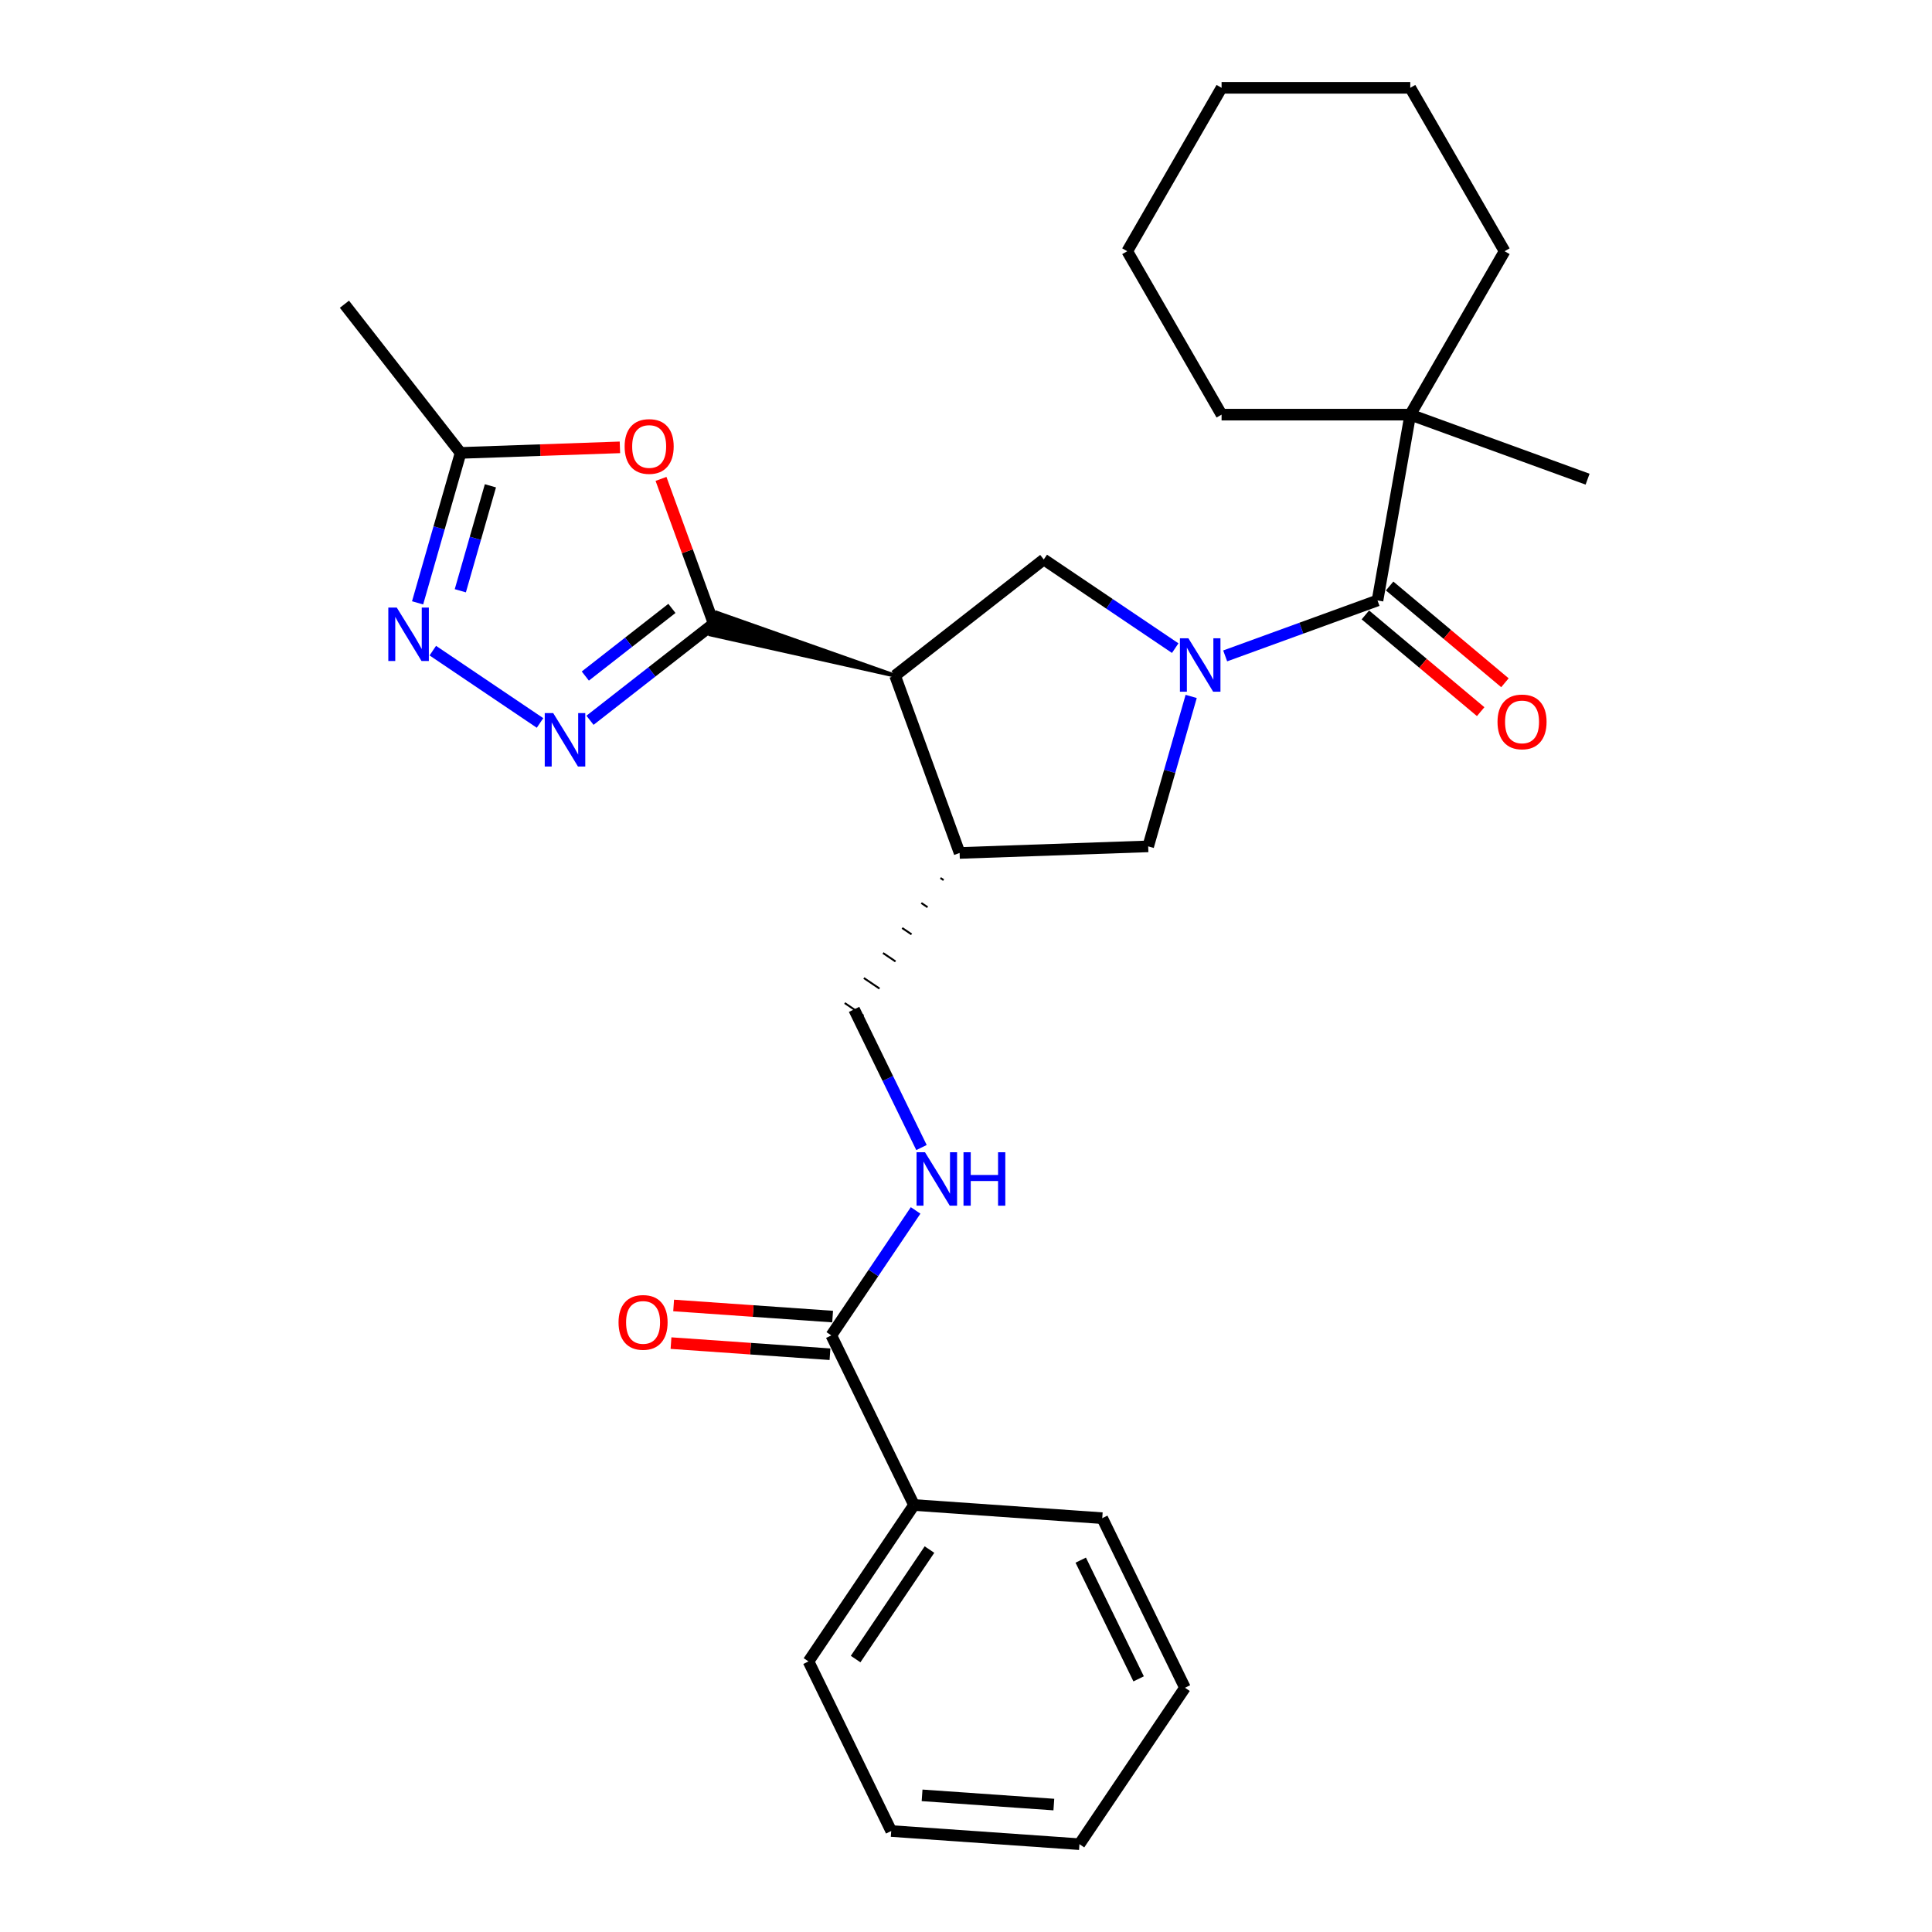 <?xml version='1.0' encoding='iso-8859-1'?>
<svg version='1.1' baseProfile='full'
              xmlns='http://www.w3.org/2000/svg'
                      xmlns:rdkit='http://www.rdkit.org/xml'
                      xmlns:xlink='http://www.w3.org/1999/xlink'
                  xml:space='preserve'
width='1000px' height='1000px' viewBox='0 0 1000 1000'>
<!-- END OF HEADER -->
<rect style='opacity:1.0;fill:#FFFFFF;stroke:none' width='1000' height='1000' x='0' y='0'> </rect>
<path class='bond-3' d='M 634.15,339.492 L 673.572,325.144' style='fill:none;fill-rule:evenodd;stroke:#0000FF;stroke-width:6px;stroke-linecap:butt;stroke-linejoin:miter;stroke-opacity:1' />
<path class='bond-3' d='M 673.572,325.144 L 712.994,310.796' style='fill:none;fill-rule:evenodd;stroke:#000000;stroke-width:6px;stroke-linecap:butt;stroke-linejoin:miter;stroke-opacity:1' />
<path class='bond-6' d='M 608.288,335.477 L 574.27,312.531' style='fill:none;fill-rule:evenodd;stroke:#0000FF;stroke-width:6px;stroke-linecap:butt;stroke-linejoin:miter;stroke-opacity:1' />
<path class='bond-6' d='M 574.27,312.531 L 540.251,289.585' style='fill:none;fill-rule:evenodd;stroke:#000000;stroke-width:6px;stroke-linecap:butt;stroke-linejoin:miter;stroke-opacity:1' />
<path class='bond-8' d='M 616.553,360.47 L 605.426,399.275' style='fill:none;fill-rule:evenodd;stroke:#0000FF;stroke-width:6px;stroke-linecap:butt;stroke-linejoin:miter;stroke-opacity:1' />
<path class='bond-8' d='M 605.426,399.275 L 594.299,438.08' style='fill:none;fill-rule:evenodd;stroke:#000000;stroke-width:6px;stroke-linecap:butt;stroke-linejoin:miter;stroke-opacity:1' />
<path class='bond-0' d='M 463.29,349.714 L 371.024,317.161 L 367.794,328.427 Z' style='fill:#000000;fill-rule:evenodd;fill-opacity:1;stroke:#000000;stroke-width:2px;stroke-linecap:butt;stroke-linejoin:miter;stroke-opacity:1;' />
<path class='bond-2' d='M 369.409,322.794 L 337.394,347.807' style='fill:none;fill-rule:evenodd;stroke:#000000;stroke-width:6px;stroke-linecap:butt;stroke-linejoin:miter;stroke-opacity:1' />
<path class='bond-2' d='M 337.394,347.807 L 305.379,372.82' style='fill:none;fill-rule:evenodd;stroke:#0000FF;stroke-width:6px;stroke-linecap:butt;stroke-linejoin:miter;stroke-opacity:1' />
<path class='bond-2' d='M 347.779,314.905 L 325.368,332.414' style='fill:none;fill-rule:evenodd;stroke:#000000;stroke-width:6px;stroke-linecap:butt;stroke-linejoin:miter;stroke-opacity:1' />
<path class='bond-2' d='M 325.368,332.414 L 302.958,349.923' style='fill:none;fill-rule:evenodd;stroke:#0000FF;stroke-width:6px;stroke-linecap:butt;stroke-linejoin:miter;stroke-opacity:1' />
<path class='bond-4' d='M 369.409,322.794 L 355.775,285.335' style='fill:none;fill-rule:evenodd;stroke:#000000;stroke-width:6px;stroke-linecap:butt;stroke-linejoin:miter;stroke-opacity:1' />
<path class='bond-4' d='M 355.775,285.335 L 342.141,247.876' style='fill:none;fill-rule:evenodd;stroke:#FF0000;stroke-width:6px;stroke-linecap:butt;stroke-linejoin:miter;stroke-opacity:1' />
<path class='bond-1' d='M 463.29,349.714 L 540.251,289.585' style='fill:none;fill-rule:evenodd;stroke:#000000;stroke-width:6px;stroke-linecap:butt;stroke-linejoin:miter;stroke-opacity:1' />
<path class='bond-29' d='M 463.29,349.714 L 496.694,441.489' style='fill:none;fill-rule:evenodd;stroke:#000000;stroke-width:6px;stroke-linecap:butt;stroke-linejoin:miter;stroke-opacity:1' />
<path class='bond-5' d='M 279.518,374.2 L 224.022,336.768' style='fill:none;fill-rule:evenodd;stroke:#0000FF;stroke-width:6px;stroke-linecap:butt;stroke-linejoin:miter;stroke-opacity:1' />
<path class='bond-11' d='M 712.994,310.796 L 729.953,214.615' style='fill:none;fill-rule:evenodd;stroke:#000000;stroke-width:6px;stroke-linecap:butt;stroke-linejoin:miter;stroke-opacity:1' />
<path class='bond-14' d='M 706.716,318.277 L 736.555,343.315' style='fill:none;fill-rule:evenodd;stroke:#000000;stroke-width:6px;stroke-linecap:butt;stroke-linejoin:miter;stroke-opacity:1' />
<path class='bond-14' d='M 736.555,343.315 L 766.393,368.352' style='fill:none;fill-rule:evenodd;stroke:#FF0000;stroke-width:6px;stroke-linecap:butt;stroke-linejoin:miter;stroke-opacity:1' />
<path class='bond-14' d='M 719.271,303.314 L 749.11,328.352' style='fill:none;fill-rule:evenodd;stroke:#000000;stroke-width:6px;stroke-linecap:butt;stroke-linejoin:miter;stroke-opacity:1' />
<path class='bond-14' d='M 749.11,328.352 L 778.949,353.389' style='fill:none;fill-rule:evenodd;stroke:#FF0000;stroke-width:6px;stroke-linecap:butt;stroke-linejoin:miter;stroke-opacity:1' />
<path class='bond-9' d='M 320.868,231.548 L 279.634,232.988' style='fill:none;fill-rule:evenodd;stroke:#FF0000;stroke-width:6px;stroke-linecap:butt;stroke-linejoin:miter;stroke-opacity:1' />
<path class='bond-9' d='M 279.634,232.988 L 238.401,234.427' style='fill:none;fill-rule:evenodd;stroke:#000000;stroke-width:6px;stroke-linecap:butt;stroke-linejoin:miter;stroke-opacity:1' />
<path class='bond-30' d='M 216.146,312.038 L 227.274,273.233' style='fill:none;fill-rule:evenodd;stroke:#0000FF;stroke-width:6px;stroke-linecap:butt;stroke-linejoin:miter;stroke-opacity:1' />
<path class='bond-30' d='M 227.274,273.233 L 238.401,234.427' style='fill:none;fill-rule:evenodd;stroke:#000000;stroke-width:6px;stroke-linecap:butt;stroke-linejoin:miter;stroke-opacity:1' />
<path class='bond-30' d='M 238.261,305.78 L 246.05,278.617' style='fill:none;fill-rule:evenodd;stroke:#0000FF;stroke-width:6px;stroke-linecap:butt;stroke-linejoin:miter;stroke-opacity:1' />
<path class='bond-30' d='M 246.05,278.617 L 253.839,251.453' style='fill:none;fill-rule:evenodd;stroke:#000000;stroke-width:6px;stroke-linecap:butt;stroke-linejoin:miter;stroke-opacity:1' />
<path class='bond-7' d='M 496.694,441.489 L 594.299,438.08' style='fill:none;fill-rule:evenodd;stroke:#000000;stroke-width:6px;stroke-linecap:butt;stroke-linejoin:miter;stroke-opacity:1' />
<path class='bond-13' d='M 486.782,454.437 L 488.401,455.529' style='fill:none;fill-rule:evenodd;stroke:#000000;stroke-width:1.0px;stroke-linecap:butt;stroke-linejoin:miter;stroke-opacity:1' />
<path class='bond-13' d='M 476.87,467.386 L 480.109,469.57' style='fill:none;fill-rule:evenodd;stroke:#000000;stroke-width:1.0px;stroke-linecap:butt;stroke-linejoin:miter;stroke-opacity:1' />
<path class='bond-13' d='M 466.958,480.334 L 471.816,483.611' style='fill:none;fill-rule:evenodd;stroke:#000000;stroke-width:1.0px;stroke-linecap:butt;stroke-linejoin:miter;stroke-opacity:1' />
<path class='bond-13' d='M 457.046,493.282 L 463.523,497.652' style='fill:none;fill-rule:evenodd;stroke:#000000;stroke-width:1.0px;stroke-linecap:butt;stroke-linejoin:miter;stroke-opacity:1' />
<path class='bond-13' d='M 447.134,506.231 L 455.231,511.692' style='fill:none;fill-rule:evenodd;stroke:#000000;stroke-width:1.0px;stroke-linecap:butt;stroke-linejoin:miter;stroke-opacity:1' />
<path class='bond-13' d='M 437.222,519.179 L 446.938,525.733' style='fill:none;fill-rule:evenodd;stroke:#000000;stroke-width:1.0px;stroke-linecap:butt;stroke-linejoin:miter;stroke-opacity:1' />
<path class='bond-17' d='M 238.401,234.427 L 178.272,157.467' style='fill:none;fill-rule:evenodd;stroke:#000000;stroke-width:6px;stroke-linecap:butt;stroke-linejoin:miter;stroke-opacity:1' />
<path class='bond-10' d='M 430.28,691.204 L 452.1,658.856' style='fill:none;fill-rule:evenodd;stroke:#000000;stroke-width:6px;stroke-linecap:butt;stroke-linejoin:miter;stroke-opacity:1' />
<path class='bond-10' d='M 452.1,658.856 L 473.919,626.508' style='fill:none;fill-rule:evenodd;stroke:#0000FF;stroke-width:6px;stroke-linecap:butt;stroke-linejoin:miter;stroke-opacity:1' />
<path class='bond-15' d='M 430.962,681.462 L 389.817,678.584' style='fill:none;fill-rule:evenodd;stroke:#000000;stroke-width:6px;stroke-linecap:butt;stroke-linejoin:miter;stroke-opacity:1' />
<path class='bond-15' d='M 389.817,678.584 L 348.673,675.707' style='fill:none;fill-rule:evenodd;stroke:#FF0000;stroke-width:6px;stroke-linecap:butt;stroke-linejoin:miter;stroke-opacity:1' />
<path class='bond-15' d='M 429.599,700.947 L 388.455,698.07' style='fill:none;fill-rule:evenodd;stroke:#000000;stroke-width:6px;stroke-linecap:butt;stroke-linejoin:miter;stroke-opacity:1' />
<path class='bond-15' d='M 388.455,698.07 L 347.31,695.193' style='fill:none;fill-rule:evenodd;stroke:#FF0000;stroke-width:6px;stroke-linecap:butt;stroke-linejoin:miter;stroke-opacity:1' />
<path class='bond-16' d='M 430.28,691.204 L 473.094,778.985' style='fill:none;fill-rule:evenodd;stroke:#000000;stroke-width:6px;stroke-linecap:butt;stroke-linejoin:miter;stroke-opacity:1' />
<path class='bond-18' d='M 729.953,214.615 L 821.728,248.018' style='fill:none;fill-rule:evenodd;stroke:#000000;stroke-width:6px;stroke-linecap:butt;stroke-linejoin:miter;stroke-opacity:1' />
<path class='bond-19' d='M 729.953,214.615 L 778.785,130.035' style='fill:none;fill-rule:evenodd;stroke:#000000;stroke-width:6px;stroke-linecap:butt;stroke-linejoin:miter;stroke-opacity:1' />
<path class='bond-20' d='M 729.953,214.615 L 632.288,214.615' style='fill:none;fill-rule:evenodd;stroke:#000000;stroke-width:6px;stroke-linecap:butt;stroke-linejoin:miter;stroke-opacity:1' />
<path class='bond-12' d='M 476.958,593.966 L 459.519,558.211' style='fill:none;fill-rule:evenodd;stroke:#0000FF;stroke-width:6px;stroke-linecap:butt;stroke-linejoin:miter;stroke-opacity:1' />
<path class='bond-12' d='M 459.519,558.211 L 442.08,522.456' style='fill:none;fill-rule:evenodd;stroke:#000000;stroke-width:6px;stroke-linecap:butt;stroke-linejoin:miter;stroke-opacity:1' />
<path class='bond-21' d='M 473.094,778.985 L 418.48,859.952' style='fill:none;fill-rule:evenodd;stroke:#000000;stroke-width:6px;stroke-linecap:butt;stroke-linejoin:miter;stroke-opacity:1' />
<path class='bond-21' d='M 481.095,802.052 L 442.866,858.73' style='fill:none;fill-rule:evenodd;stroke:#000000;stroke-width:6px;stroke-linecap:butt;stroke-linejoin:miter;stroke-opacity:1' />
<path class='bond-22' d='M 473.094,778.985 L 570.52,785.797' style='fill:none;fill-rule:evenodd;stroke:#000000;stroke-width:6px;stroke-linecap:butt;stroke-linejoin:miter;stroke-opacity:1' />
<path class='bond-23' d='M 778.785,130.035 L 729.953,45.455' style='fill:none;fill-rule:evenodd;stroke:#000000;stroke-width:6px;stroke-linecap:butt;stroke-linejoin:miter;stroke-opacity:1' />
<path class='bond-24' d='M 632.288,214.615 L 583.456,130.035' style='fill:none;fill-rule:evenodd;stroke:#000000;stroke-width:6px;stroke-linecap:butt;stroke-linejoin:miter;stroke-opacity:1' />
<path class='bond-26' d='M 418.48,859.952 L 461.294,947.733' style='fill:none;fill-rule:evenodd;stroke:#000000;stroke-width:6px;stroke-linecap:butt;stroke-linejoin:miter;stroke-opacity:1' />
<path class='bond-25' d='M 570.52,785.797 L 613.334,873.578' style='fill:none;fill-rule:evenodd;stroke:#000000;stroke-width:6px;stroke-linecap:butt;stroke-linejoin:miter;stroke-opacity:1' />
<path class='bond-25' d='M 559.386,807.527 L 589.356,868.973' style='fill:none;fill-rule:evenodd;stroke:#000000;stroke-width:6px;stroke-linecap:butt;stroke-linejoin:miter;stroke-opacity:1' />
<path class='bond-31' d='M 729.953,45.455 L 632.288,45.455' style='fill:none;fill-rule:evenodd;stroke:#000000;stroke-width:6px;stroke-linecap:butt;stroke-linejoin:miter;stroke-opacity:1' />
<path class='bond-28' d='M 583.456,130.035 L 632.288,45.455' style='fill:none;fill-rule:evenodd;stroke:#000000;stroke-width:6px;stroke-linecap:butt;stroke-linejoin:miter;stroke-opacity:1' />
<path class='bond-27' d='M 613.334,873.578 L 558.72,954.545' style='fill:none;fill-rule:evenodd;stroke:#000000;stroke-width:6px;stroke-linecap:butt;stroke-linejoin:miter;stroke-opacity:1' />
<path class='bond-32' d='M 461.294,947.733 L 558.72,954.545' style='fill:none;fill-rule:evenodd;stroke:#000000;stroke-width:6px;stroke-linecap:butt;stroke-linejoin:miter;stroke-opacity:1' />
<path class='bond-32' d='M 477.27,929.269 L 545.469,934.038' style='fill:none;fill-rule:evenodd;stroke:#000000;stroke-width:6px;stroke-linecap:butt;stroke-linejoin:miter;stroke-opacity:1' />
<path  class='atom-0' d='M 615.105 330.37
L 624.168 345.019
Q 625.067 346.465, 626.512 349.082
Q 627.958 351.699, 628.036 351.856
L 628.036 330.37
L 631.708 330.37
L 631.708 358.028
L 627.919 358.028
L 618.191 342.011
Q 617.058 340.136, 615.847 337.987
Q 614.675 335.839, 614.324 335.175
L 614.324 358.028
L 610.73 358.028
L 610.73 330.37
L 615.105 330.37
' fill='#0000FF'/>
<path  class='atom-3' d='M 286.335 369.093
L 295.398 383.743
Q 296.296 385.188, 297.742 387.805
Q 299.187 390.423, 299.265 390.579
L 299.265 369.093
L 302.938 369.093
L 302.938 396.751
L 299.148 396.751
L 289.421 380.734
Q 288.288 378.859, 287.077 376.711
Q 285.905 374.562, 285.553 373.898
L 285.553 396.751
L 281.959 396.751
L 281.959 369.093
L 286.335 369.093
' fill='#0000FF'/>
<path  class='atom-5' d='M 323.309 231.097
Q 323.309 224.456, 326.591 220.745
Q 329.873 217.033, 336.006 217.033
Q 342.139 217.033, 345.421 220.745
Q 348.702 224.456, 348.702 231.097
Q 348.702 237.817, 345.382 241.645
Q 342.061 245.434, 336.006 245.434
Q 329.912 245.434, 326.591 241.645
Q 323.309 237.856, 323.309 231.097
M 336.006 242.309
Q 340.225 242.309, 342.491 239.496
Q 344.796 236.645, 344.796 231.097
Q 344.796 225.667, 342.491 222.932
Q 340.225 220.159, 336.006 220.159
Q 331.787 220.159, 329.482 222.893
Q 327.216 225.628, 327.216 231.097
Q 327.216 236.684, 329.482 239.496
Q 331.787 242.309, 336.006 242.309
' fill='#FF0000'/>
<path  class='atom-6' d='M 205.367 314.479
L 214.43 329.129
Q 215.329 330.575, 216.774 333.192
Q 218.22 335.809, 218.298 335.966
L 218.298 314.479
L 221.97 314.479
L 221.97 342.138
L 218.18 342.138
L 208.453 326.121
Q 207.32 324.246, 206.109 322.097
Q 204.937 319.949, 204.586 319.285
L 204.586 342.138
L 200.992 342.138
L 200.992 314.479
L 205.367 314.479
' fill='#0000FF'/>
<path  class='atom-13' d='M 478.78 596.407
L 487.843 611.057
Q 488.742 612.502, 490.187 615.12
Q 491.633 617.737, 491.711 617.894
L 491.711 596.407
L 495.383 596.407
L 495.383 624.066
L 491.593 624.066
L 481.866 608.049
Q 480.733 606.174, 479.522 604.025
Q 478.35 601.877, 477.999 601.212
L 477.999 624.066
L 474.404 624.066
L 474.404 596.407
L 478.78 596.407
' fill='#0000FF'/>
<path  class='atom-13' d='M 498.703 596.407
L 502.454 596.407
L 502.454 608.166
L 516.596 608.166
L 516.596 596.407
L 520.346 596.407
L 520.346 624.066
L 516.596 624.066
L 516.596 611.291
L 502.454 611.291
L 502.454 624.066
L 498.703 624.066
L 498.703 596.407
' fill='#0000FF'/>
<path  class='atom-15' d='M 775.113 373.651
Q 775.113 367.01, 778.394 363.299
Q 781.676 359.588, 787.809 359.588
Q 793.942 359.588, 797.224 363.299
Q 800.505 367.01, 800.505 373.651
Q 800.505 380.371, 797.185 384.199
Q 793.864 387.988, 787.809 387.988
Q 781.715 387.988, 778.394 384.199
Q 775.113 380.41, 775.113 373.651
M 787.809 384.863
Q 792.028 384.863, 794.294 382.05
Q 796.599 379.199, 796.599 373.651
Q 796.599 368.221, 794.294 365.487
Q 792.028 362.713, 787.809 362.713
Q 783.59 362.713, 781.285 365.447
Q 779.019 368.182, 779.019 373.651
Q 779.019 379.238, 781.285 382.05
Q 783.59 384.863, 787.809 384.863
' fill='#FF0000'/>
<path  class='atom-16' d='M 320.157 684.47
Q 320.157 677.828, 323.439 674.117
Q 326.72 670.406, 332.854 670.406
Q 338.987 670.406, 342.268 674.117
Q 345.55 677.828, 345.55 684.47
Q 345.55 691.189, 342.229 695.017
Q 338.909 698.807, 332.854 698.807
Q 326.759 698.807, 323.439 695.017
Q 320.157 691.228, 320.157 684.47
M 332.854 695.682
Q 337.073 695.682, 339.339 692.869
Q 341.643 690.017, 341.643 684.47
Q 341.643 679.04, 339.339 676.305
Q 337.073 673.531, 332.854 673.531
Q 328.634 673.531, 326.33 676.266
Q 324.064 679, 324.064 684.47
Q 324.064 690.056, 326.33 692.869
Q 328.634 695.682, 332.854 695.682
' fill='#FF0000'/>
</svg>
